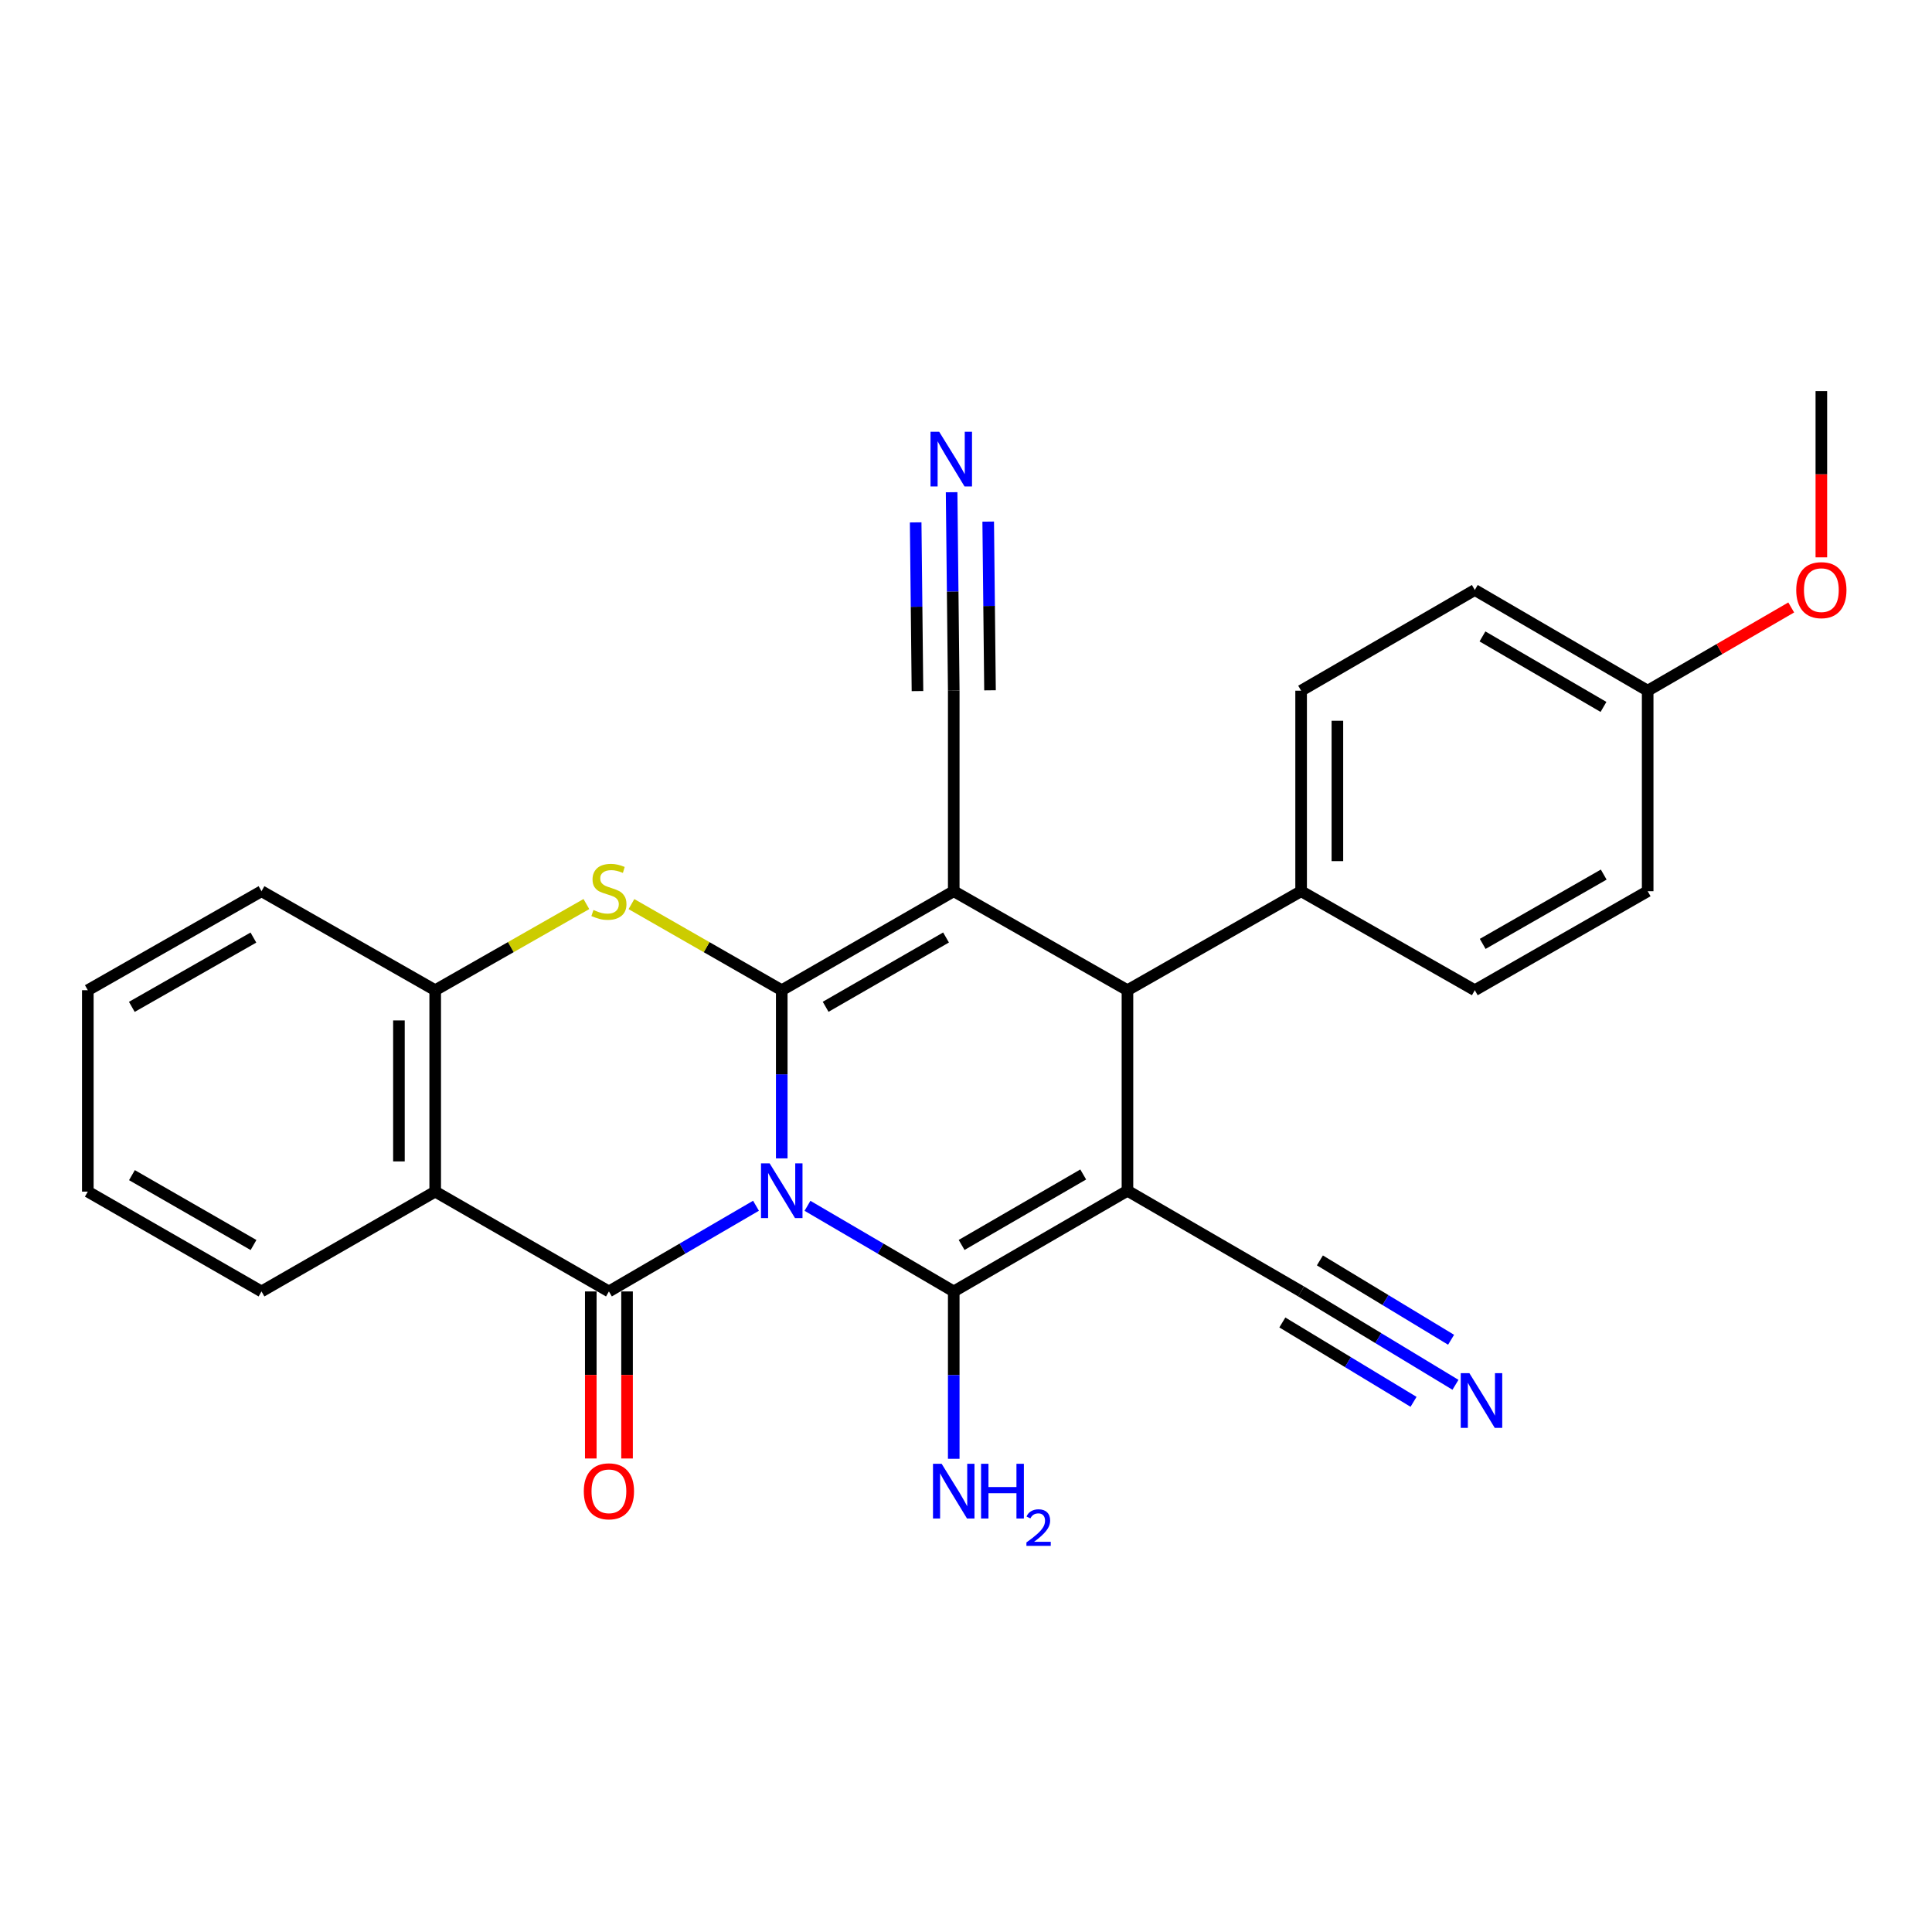 <?xml version='1.0' encoding='iso-8859-1'?>
<svg version='1.1' baseProfile='full'
              xmlns='http://www.w3.org/2000/svg'
                      xmlns:rdkit='http://www.rdkit.org/xml'
                      xmlns:xlink='http://www.w3.org/1999/xlink'
                  xml:space='preserve'
width='1000px' height='1000px' viewBox='0 0 1000 1000'>
<!-- END OF HEADER -->
<rect style='opacity:1.0;fill:#FFFFFF;stroke:none' width='1000' height='1000' x='0' y='0'> </rect>
<path class='bond-0' d='M 404.633,599.577 L 404.633,556.056' style='fill:none;fill-rule:evenodd;stroke:#0000FF;stroke-width:6px;stroke-linecap:butt;stroke-linejoin:miter;stroke-opacity:1' />
<path class='bond-0' d='M 404.633,556.056 L 404.633,512.534' style='fill:none;fill-rule:evenodd;stroke:#000000;stroke-width:6px;stroke-linecap:butt;stroke-linejoin:miter;stroke-opacity:1' />
<path class='bond-1' d='M 417.952,624.129 L 455.803,646.287' style='fill:none;fill-rule:evenodd;stroke:#0000FF;stroke-width:6px;stroke-linecap:butt;stroke-linejoin:miter;stroke-opacity:1' />
<path class='bond-1' d='M 455.803,646.287 L 493.654,668.445' style='fill:none;fill-rule:evenodd;stroke:#000000;stroke-width:6px;stroke-linecap:butt;stroke-linejoin:miter;stroke-opacity:1' />
<path class='bond-4' d='M 391.305,624.096 L 353.24,646.271' style='fill:none;fill-rule:evenodd;stroke:#0000FF;stroke-width:6px;stroke-linecap:butt;stroke-linejoin:miter;stroke-opacity:1' />
<path class='bond-4' d='M 353.24,646.271 L 315.175,668.445' style='fill:none;fill-rule:evenodd;stroke:#000000;stroke-width:6px;stroke-linecap:butt;stroke-linejoin:miter;stroke-opacity:1' />
<path class='bond-2' d='M 404.633,512.534 L 493.654,461.287' style='fill:none;fill-rule:evenodd;stroke:#000000;stroke-width:6px;stroke-linecap:butt;stroke-linejoin:miter;stroke-opacity:1' />
<path class='bond-2' d='M 427.352,521.116 L 489.666,485.243' style='fill:none;fill-rule:evenodd;stroke:#000000;stroke-width:6px;stroke-linecap:butt;stroke-linejoin:miter;stroke-opacity:1' />
<path class='bond-5' d='M 404.633,512.534 L 365.733,490.249' style='fill:none;fill-rule:evenodd;stroke:#000000;stroke-width:6px;stroke-linecap:butt;stroke-linejoin:miter;stroke-opacity:1' />
<path class='bond-5' d='M 365.733,490.249 L 326.833,467.965' style='fill:none;fill-rule:evenodd;stroke:#CCCC00;stroke-width:6px;stroke-linecap:butt;stroke-linejoin:miter;stroke-opacity:1' />
<path class='bond-3' d='M 493.654,668.445 L 583.571,616.332' style='fill:none;fill-rule:evenodd;stroke:#000000;stroke-width:6px;stroke-linecap:butt;stroke-linejoin:miter;stroke-opacity:1' />
<path class='bond-3' d='M 497.729,644.387 L 560.671,607.908' style='fill:none;fill-rule:evenodd;stroke:#000000;stroke-width:6px;stroke-linecap:butt;stroke-linejoin:miter;stroke-opacity:1' />
<path class='bond-15' d='M 493.654,668.445 L 493.654,711.758' style='fill:none;fill-rule:evenodd;stroke:#000000;stroke-width:6px;stroke-linecap:butt;stroke-linejoin:miter;stroke-opacity:1' />
<path class='bond-15' d='M 493.654,711.758 L 493.654,755.071' style='fill:none;fill-rule:evenodd;stroke:#0000FF;stroke-width:6px;stroke-linecap:butt;stroke-linejoin:miter;stroke-opacity:1' />
<path class='bond-9' d='M 493.654,461.287 L 493.654,357.499' style='fill:none;fill-rule:evenodd;stroke:#000000;stroke-width:6px;stroke-linecap:butt;stroke-linejoin:miter;stroke-opacity:1' />
<path class='bond-28' d='M 493.654,461.287 L 583.571,512.534' style='fill:none;fill-rule:evenodd;stroke:#000000;stroke-width:6px;stroke-linecap:butt;stroke-linejoin:miter;stroke-opacity:1' />
<path class='bond-6' d='M 583.571,616.332 L 583.571,512.534' style='fill:none;fill-rule:evenodd;stroke:#000000;stroke-width:6px;stroke-linecap:butt;stroke-linejoin:miter;stroke-opacity:1' />
<path class='bond-10' d='M 583.571,616.332 L 673.457,668.445' style='fill:none;fill-rule:evenodd;stroke:#000000;stroke-width:6px;stroke-linecap:butt;stroke-linejoin:miter;stroke-opacity:1' />
<path class='bond-7' d='M 315.175,668.445 L 225.258,616.78' style='fill:none;fill-rule:evenodd;stroke:#000000;stroke-width:6px;stroke-linecap:butt;stroke-linejoin:miter;stroke-opacity:1' />
<path class='bond-13' d='M 305.789,668.445 L 305.789,711.678' style='fill:none;fill-rule:evenodd;stroke:#000000;stroke-width:6px;stroke-linecap:butt;stroke-linejoin:miter;stroke-opacity:1' />
<path class='bond-13' d='M 305.789,711.678 L 305.789,754.911' style='fill:none;fill-rule:evenodd;stroke:#FF0000;stroke-width:6px;stroke-linecap:butt;stroke-linejoin:miter;stroke-opacity:1' />
<path class='bond-13' d='M 324.561,668.445 L 324.561,711.678' style='fill:none;fill-rule:evenodd;stroke:#000000;stroke-width:6px;stroke-linecap:butt;stroke-linejoin:miter;stroke-opacity:1' />
<path class='bond-13' d='M 324.561,711.678 L 324.561,754.911' style='fill:none;fill-rule:evenodd;stroke:#FF0000;stroke-width:6px;stroke-linecap:butt;stroke-linejoin:miter;stroke-opacity:1' />
<path class='bond-27' d='M 303.508,467.936 L 264.383,490.235' style='fill:none;fill-rule:evenodd;stroke:#CCCC00;stroke-width:6px;stroke-linecap:butt;stroke-linejoin:miter;stroke-opacity:1' />
<path class='bond-27' d='M 264.383,490.235 L 225.258,512.534' style='fill:none;fill-rule:evenodd;stroke:#000000;stroke-width:6px;stroke-linecap:butt;stroke-linejoin:miter;stroke-opacity:1' />
<path class='bond-14' d='M 583.571,512.534 L 673.457,461.287' style='fill:none;fill-rule:evenodd;stroke:#000000;stroke-width:6px;stroke-linecap:butt;stroke-linejoin:miter;stroke-opacity:1' />
<path class='bond-8' d='M 225.258,616.78 L 225.258,512.534' style='fill:none;fill-rule:evenodd;stroke:#000000;stroke-width:6px;stroke-linecap:butt;stroke-linejoin:miter;stroke-opacity:1' />
<path class='bond-8' d='M 206.486,601.144 L 206.486,528.171' style='fill:none;fill-rule:evenodd;stroke:#000000;stroke-width:6px;stroke-linecap:butt;stroke-linejoin:miter;stroke-opacity:1' />
<path class='bond-18' d='M 225.258,616.78 L 135.351,668.445' style='fill:none;fill-rule:evenodd;stroke:#000000;stroke-width:6px;stroke-linecap:butt;stroke-linejoin:miter;stroke-opacity:1' />
<path class='bond-22' d='M 225.258,512.534 L 135.351,461.287' style='fill:none;fill-rule:evenodd;stroke:#000000;stroke-width:6px;stroke-linecap:butt;stroke-linejoin:miter;stroke-opacity:1' />
<path class='bond-11' d='M 493.654,357.499 L 493.104,306.138' style='fill:none;fill-rule:evenodd;stroke:#000000;stroke-width:6px;stroke-linecap:butt;stroke-linejoin:miter;stroke-opacity:1' />
<path class='bond-11' d='M 493.104,306.138 L 492.555,254.777' style='fill:none;fill-rule:evenodd;stroke:#0000FF;stroke-width:6px;stroke-linecap:butt;stroke-linejoin:miter;stroke-opacity:1' />
<path class='bond-11' d='M 512.425,357.298 L 511.958,313.641' style='fill:none;fill-rule:evenodd;stroke:#000000;stroke-width:6px;stroke-linecap:butt;stroke-linejoin:miter;stroke-opacity:1' />
<path class='bond-11' d='M 511.958,313.641 L 511.49,269.985' style='fill:none;fill-rule:evenodd;stroke:#0000FF;stroke-width:6px;stroke-linecap:butt;stroke-linejoin:miter;stroke-opacity:1' />
<path class='bond-11' d='M 474.883,357.7 L 474.416,314.043' style='fill:none;fill-rule:evenodd;stroke:#000000;stroke-width:6px;stroke-linecap:butt;stroke-linejoin:miter;stroke-opacity:1' />
<path class='bond-11' d='M 474.416,314.043 L 473.949,270.386' style='fill:none;fill-rule:evenodd;stroke:#0000FF;stroke-width:6px;stroke-linecap:butt;stroke-linejoin:miter;stroke-opacity:1' />
<path class='bond-12' d='M 673.457,668.445 L 713.403,692.608' style='fill:none;fill-rule:evenodd;stroke:#000000;stroke-width:6px;stroke-linecap:butt;stroke-linejoin:miter;stroke-opacity:1' />
<path class='bond-12' d='M 713.403,692.608 L 753.348,716.77' style='fill:none;fill-rule:evenodd;stroke:#0000FF;stroke-width:6px;stroke-linecap:butt;stroke-linejoin:miter;stroke-opacity:1' />
<path class='bond-12' d='M 663.741,684.507 L 697.695,705.045' style='fill:none;fill-rule:evenodd;stroke:#000000;stroke-width:6px;stroke-linecap:butt;stroke-linejoin:miter;stroke-opacity:1' />
<path class='bond-12' d='M 697.695,705.045 L 731.649,725.584' style='fill:none;fill-rule:evenodd;stroke:#0000FF;stroke-width:6px;stroke-linecap:butt;stroke-linejoin:miter;stroke-opacity:1' />
<path class='bond-12' d='M 683.173,652.383 L 717.127,672.921' style='fill:none;fill-rule:evenodd;stroke:#000000;stroke-width:6px;stroke-linecap:butt;stroke-linejoin:miter;stroke-opacity:1' />
<path class='bond-12' d='M 717.127,672.921 L 751.08,693.46' style='fill:none;fill-rule:evenodd;stroke:#0000FF;stroke-width:6px;stroke-linecap:butt;stroke-linejoin:miter;stroke-opacity:1' />
<path class='bond-16' d='M 673.457,461.287 L 673.457,357.499' style='fill:none;fill-rule:evenodd;stroke:#000000;stroke-width:6px;stroke-linecap:butt;stroke-linejoin:miter;stroke-opacity:1' />
<path class='bond-16' d='M 692.229,445.719 L 692.229,373.067' style='fill:none;fill-rule:evenodd;stroke:#000000;stroke-width:6px;stroke-linecap:butt;stroke-linejoin:miter;stroke-opacity:1' />
<path class='bond-17' d='M 673.457,461.287 L 763.354,512.534' style='fill:none;fill-rule:evenodd;stroke:#000000;stroke-width:6px;stroke-linecap:butt;stroke-linejoin:miter;stroke-opacity:1' />
<path class='bond-20' d='M 673.457,357.499 L 763.354,305.376' style='fill:none;fill-rule:evenodd;stroke:#000000;stroke-width:6px;stroke-linecap:butt;stroke-linejoin:miter;stroke-opacity:1' />
<path class='bond-21' d='M 763.354,512.534 L 852.833,461.287' style='fill:none;fill-rule:evenodd;stroke:#000000;stroke-width:6px;stroke-linecap:butt;stroke-linejoin:miter;stroke-opacity:1' />
<path class='bond-21' d='M 767.446,488.558 L 830.082,452.684' style='fill:none;fill-rule:evenodd;stroke:#000000;stroke-width:6px;stroke-linecap:butt;stroke-linejoin:miter;stroke-opacity:1' />
<path class='bond-25' d='M 135.351,668.445 L 45.455,616.78' style='fill:none;fill-rule:evenodd;stroke:#000000;stroke-width:6px;stroke-linecap:butt;stroke-linejoin:miter;stroke-opacity:1' />
<path class='bond-25' d='M 131.22,644.42 L 68.293,608.255' style='fill:none;fill-rule:evenodd;stroke:#000000;stroke-width:6px;stroke-linecap:butt;stroke-linejoin:miter;stroke-opacity:1' />
<path class='bond-19' d='M 852.833,357.499 L 852.833,461.287' style='fill:none;fill-rule:evenodd;stroke:#000000;stroke-width:6px;stroke-linecap:butt;stroke-linejoin:miter;stroke-opacity:1' />
<path class='bond-23' d='M 852.833,357.499 L 889.982,335.96' style='fill:none;fill-rule:evenodd;stroke:#000000;stroke-width:6px;stroke-linecap:butt;stroke-linejoin:miter;stroke-opacity:1' />
<path class='bond-23' d='M 889.982,335.96 L 927.131,314.42' style='fill:none;fill-rule:evenodd;stroke:#FF0000;stroke-width:6px;stroke-linecap:butt;stroke-linejoin:miter;stroke-opacity:1' />
<path class='bond-30' d='M 852.833,357.499 L 763.354,305.376' style='fill:none;fill-rule:evenodd;stroke:#000000;stroke-width:6px;stroke-linecap:butt;stroke-linejoin:miter;stroke-opacity:1' />
<path class='bond-30' d='M 829.962,365.901 L 767.327,329.415' style='fill:none;fill-rule:evenodd;stroke:#000000;stroke-width:6px;stroke-linecap:butt;stroke-linejoin:miter;stroke-opacity:1' />
<path class='bond-29' d='M 135.351,461.287 L 45.455,512.534' style='fill:none;fill-rule:evenodd;stroke:#000000;stroke-width:6px;stroke-linecap:butt;stroke-linejoin:miter;stroke-opacity:1' />
<path class='bond-29' d='M 131.163,485.282 L 68.236,521.155' style='fill:none;fill-rule:evenodd;stroke:#000000;stroke-width:6px;stroke-linecap:butt;stroke-linejoin:miter;stroke-opacity:1' />
<path class='bond-24' d='M 942.729,288.483 L 942.729,245.463' style='fill:none;fill-rule:evenodd;stroke:#FF0000;stroke-width:6px;stroke-linecap:butt;stroke-linejoin:miter;stroke-opacity:1' />
<path class='bond-24' d='M 942.729,245.463 L 942.729,202.444' style='fill:none;fill-rule:evenodd;stroke:#000000;stroke-width:6px;stroke-linecap:butt;stroke-linejoin:miter;stroke-opacity:1' />
<path class='bond-26' d='M 45.455,616.78 L 45.455,512.534' style='fill:none;fill-rule:evenodd;stroke:#000000;stroke-width:6px;stroke-linecap:butt;stroke-linejoin:miter;stroke-opacity:1' />
<path  class='atom-0' d='M 398.373 602.172
L 407.653 617.172
Q 408.573 618.652, 410.053 621.332
Q 411.533 624.012, 411.613 624.172
L 411.613 602.172
L 415.373 602.172
L 415.373 630.492
L 411.493 630.492
L 401.533 614.092
Q 400.373 612.172, 399.133 609.972
Q 397.933 607.772, 397.573 607.092
L 397.573 630.492
L 393.893 630.492
L 393.893 602.172
L 398.373 602.172
' fill='#0000FF'/>
<path  class='atom-6' d='M 307.175 471.007
Q 307.495 471.127, 308.815 471.687
Q 310.135 472.247, 311.575 472.607
Q 313.055 472.927, 314.495 472.927
Q 317.175 472.927, 318.735 471.647
Q 320.295 470.327, 320.295 468.047
Q 320.295 466.487, 319.495 465.527
Q 318.735 464.567, 317.535 464.047
Q 316.335 463.527, 314.335 462.927
Q 311.815 462.167, 310.295 461.447
Q 308.815 460.727, 307.735 459.207
Q 306.695 457.687, 306.695 455.127
Q 306.695 451.567, 309.095 449.367
Q 311.535 447.167, 316.335 447.167
Q 319.615 447.167, 323.335 448.727
L 322.415 451.807
Q 319.015 450.407, 316.455 450.407
Q 313.695 450.407, 312.175 451.567
Q 310.655 452.687, 310.695 454.647
Q 310.695 456.167, 311.455 457.087
Q 312.255 458.007, 313.375 458.527
Q 314.535 459.047, 316.455 459.647
Q 319.015 460.447, 320.535 461.247
Q 322.055 462.047, 323.135 463.687
Q 324.255 465.287, 324.255 468.047
Q 324.255 471.967, 321.615 474.087
Q 319.015 476.167, 314.655 476.167
Q 312.135 476.167, 310.215 475.607
Q 308.335 475.087, 306.095 474.167
L 307.175 471.007
' fill='#CCCC00'/>
<path  class='atom-12' d='M 486.111 223.46
L 495.391 238.46
Q 496.311 239.94, 497.791 242.62
Q 499.271 245.3, 499.351 245.46
L 499.351 223.46
L 503.111 223.46
L 503.111 251.78
L 499.231 251.78
L 489.271 235.38
Q 488.111 233.46, 486.871 231.26
Q 485.671 229.06, 485.311 228.38
L 485.311 251.78
L 481.631 251.78
L 481.631 223.46
L 486.111 223.46
' fill='#0000FF'/>
<path  class='atom-13' d='M 760.556 710.757
L 769.836 725.757
Q 770.756 727.237, 772.236 729.917
Q 773.716 732.597, 773.796 732.757
L 773.796 710.757
L 777.556 710.757
L 777.556 739.077
L 773.676 739.077
L 763.716 722.677
Q 762.556 720.757, 761.316 718.557
Q 760.116 716.357, 759.756 715.677
L 759.756 739.077
L 756.076 739.077
L 756.076 710.757
L 760.556 710.757
' fill='#0000FF'/>
<path  class='atom-14' d='M 302.175 771.895
Q 302.175 765.095, 305.535 761.295
Q 308.895 757.495, 315.175 757.495
Q 321.455 757.495, 324.815 761.295
Q 328.175 765.095, 328.175 771.895
Q 328.175 778.775, 324.775 782.695
Q 321.375 786.575, 315.175 786.575
Q 308.935 786.575, 305.535 782.695
Q 302.175 778.815, 302.175 771.895
M 315.175 783.375
Q 319.495 783.375, 321.815 780.495
Q 324.175 777.575, 324.175 771.895
Q 324.175 766.335, 321.815 763.535
Q 319.495 760.695, 315.175 760.695
Q 310.855 760.695, 308.495 763.495
Q 306.175 766.295, 306.175 771.895
Q 306.175 777.615, 308.495 780.495
Q 310.855 783.375, 315.175 783.375
' fill='#FF0000'/>
<path  class='atom-16' d='M 487.394 757.655
L 496.674 772.655
Q 497.594 774.135, 499.074 776.815
Q 500.554 779.495, 500.634 779.655
L 500.634 757.655
L 504.394 757.655
L 504.394 785.975
L 500.514 785.975
L 490.554 769.575
Q 489.394 767.655, 488.154 765.455
Q 486.954 763.255, 486.594 762.575
L 486.594 785.975
L 482.914 785.975
L 482.914 757.655
L 487.394 757.655
' fill='#0000FF'/>
<path  class='atom-16' d='M 507.794 757.655
L 511.634 757.655
L 511.634 769.695
L 526.114 769.695
L 526.114 757.655
L 529.954 757.655
L 529.954 785.975
L 526.114 785.975
L 526.114 772.895
L 511.634 772.895
L 511.634 785.975
L 507.794 785.975
L 507.794 757.655
' fill='#0000FF'/>
<path  class='atom-16' d='M 531.327 784.982
Q 532.013 783.213, 533.65 782.236
Q 535.287 781.233, 537.557 781.233
Q 540.382 781.233, 541.966 782.764
Q 543.55 784.295, 543.55 787.015
Q 543.55 789.787, 541.491 792.374
Q 539.458 794.961, 535.234 798.023
L 543.867 798.023
L 543.867 800.135
L 531.274 800.135
L 531.274 798.367
Q 534.759 795.885, 536.818 794.037
Q 538.903 792.189, 539.907 790.526
Q 540.91 788.863, 540.91 787.147
Q 540.91 785.351, 540.012 784.348
Q 539.115 783.345, 537.557 783.345
Q 536.052 783.345, 535.049 783.952
Q 534.046 784.559, 533.333 785.906
L 531.327 784.982
' fill='#0000FF'/>
<path  class='atom-24' d='M 929.729 305.456
Q 929.729 298.656, 933.089 294.856
Q 936.449 291.056, 942.729 291.056
Q 949.009 291.056, 952.369 294.856
Q 955.729 298.656, 955.729 305.456
Q 955.729 312.336, 952.329 316.256
Q 948.929 320.136, 942.729 320.136
Q 936.489 320.136, 933.089 316.256
Q 929.729 312.376, 929.729 305.456
M 942.729 316.936
Q 947.049 316.936, 949.369 314.056
Q 951.729 311.136, 951.729 305.456
Q 951.729 299.896, 949.369 297.096
Q 947.049 294.256, 942.729 294.256
Q 938.409 294.256, 936.049 297.056
Q 933.729 299.856, 933.729 305.456
Q 933.729 311.176, 936.049 314.056
Q 938.409 316.936, 942.729 316.936
' fill='#FF0000'/>
</svg>
